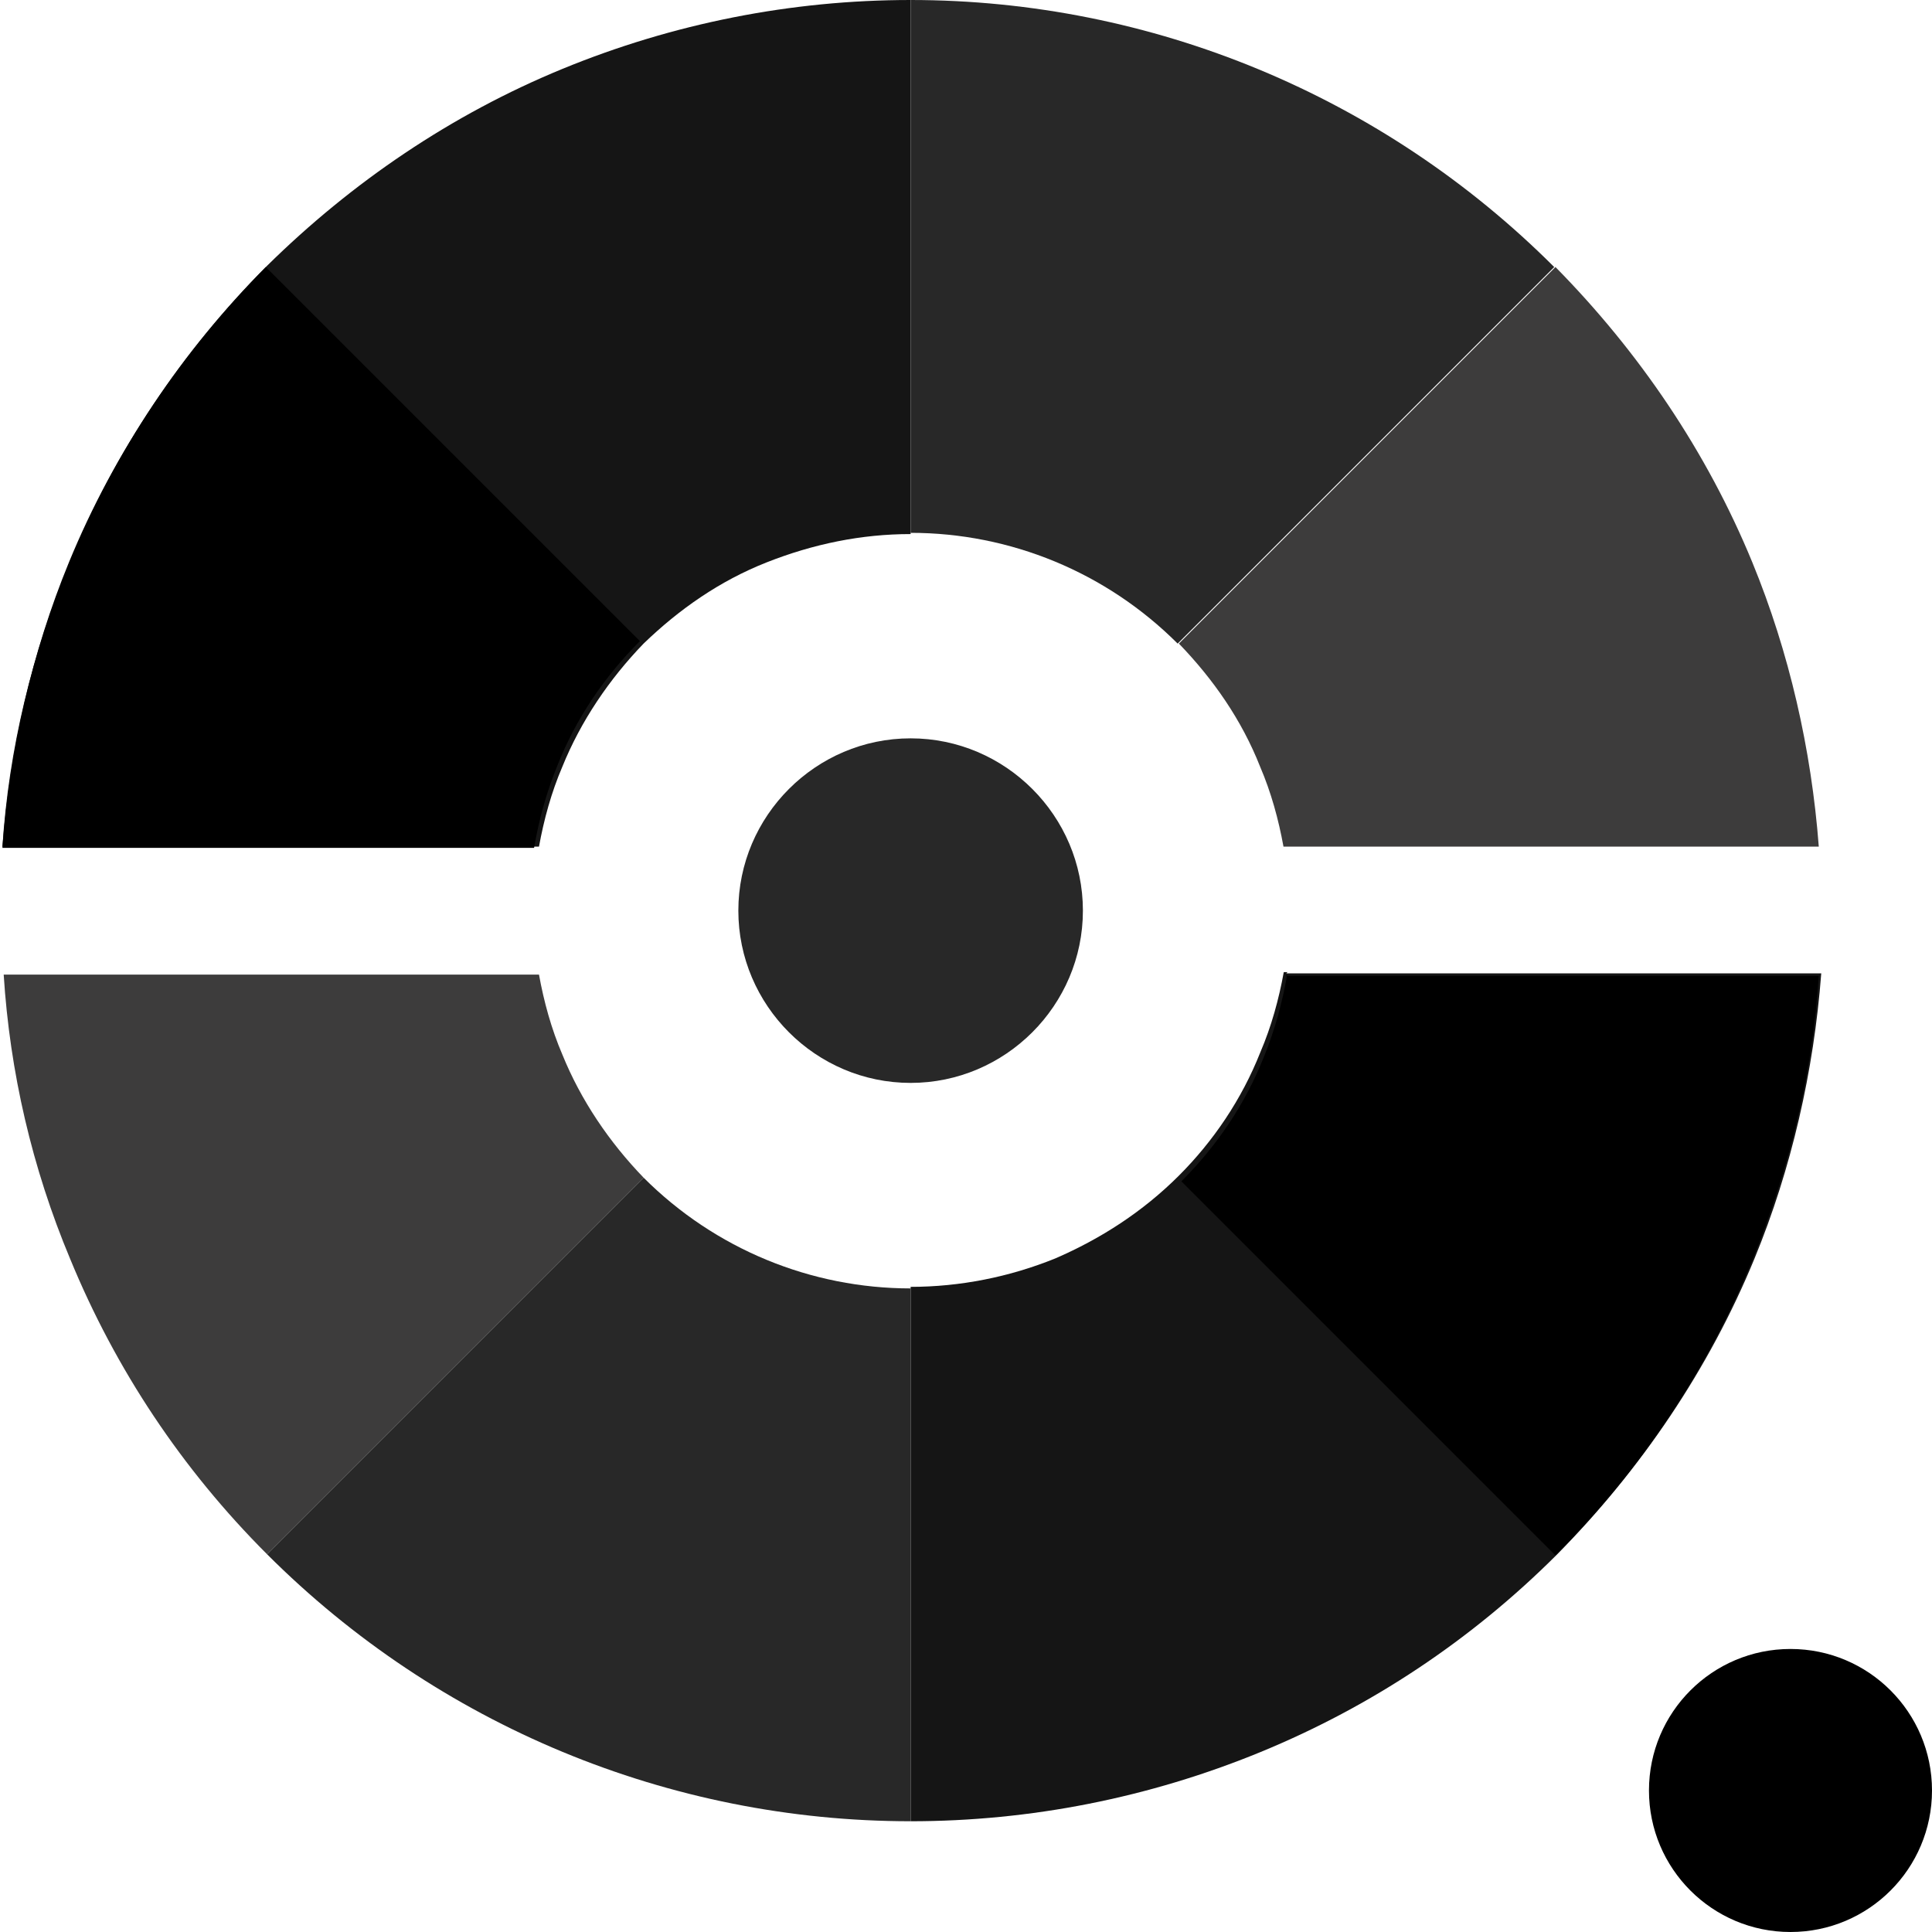 <svg width="157" height="157" viewBox="0 0 157 157" fill="none" xmlns="http://www.w3.org/2000/svg">
<path d="M104.524 79.1H148C147.398 87.023 145.59 94.946 142.578 102.267C138.863 111.294 133.341 119.417 126.513 126.337C119.585 133.257 111.452 138.673 102.415 142.384C93.379 146.094 83.74 148 74 148V104.574C78.016 104.574 82.033 103.772 85.748 102.267C89.463 100.663 92.876 98.456 95.788 95.548C98.6 92.74 100.909 89.33 102.415 85.519C103.319 83.413 103.921 81.206 104.323 79H104.624L104.524 79.1Z" fill="#151515"/>
<path d="M43.8 68.8C44.2 66.6 44.8 64.4 45.7 62.3C47.2 58.6 49.5 55.2 52.3 52.3C55.2 49.5 58.5 47.2 62.3 45.7C66.1 44.2 70 43.4 74 43.4V0C64.3 0 54.7 1.9 45.7 5.6C36.7 9.3 28.6 14.8 21.7 21.6C14.8 28.5 9.4 36.6 5.7 45.6C2.6 53.1 0.7 60.9 0.2 68.8H43.8Z" fill="#151515"/>
<path d="M74 148C54.4 148 35.6 140.2 21.7 126.3L52.3 95.7C58.1 101.5 65.9 104.7 74 104.7V148Z" fill="#282828"/>
<path d="M74 0C93.6 0 112.4 7.8 126.3 21.7L95.7 52.3C89.9 46.5 82.1 43.3 74 43.3V0Z" fill="#282828"/>
<path d="M43.8 79.2C44.2 81.4 44.8 83.6 45.7 85.7C47.2 89.4 49.5 92.8 52.3 95.7L21.7 126.3C14.8 119.4 9.4 111.3 5.7 102.3C2.6 94.9 0.8 87.1 0.3 79.2H43.9H43.8Z" fill="#3D3C3C"/>
<path d="M147.8 68.8C147.2 60.9 145.4 53 142.4 45.7C138.7 36.7 133.2 28.6 126.4 21.7L95.8 52.3C98.6 55.2 100.9 58.5 102.4 62.3C103.3 64.4 103.9 66.6 104.3 68.8H147.9H147.8Z" fill="#3D3C3C"/>
<path d="M88 74C88 81.7 81.7 88 74 88C66.3 88 60 81.7 60 74C60 66.3 66.3 60 74 60C81.7 60 88 66.3 88 74Z" fill="#282828"/>
<path d="M104.6 79.2C104.2 81.5 103.6 83.7 102.7 85.9C101.2 89.7 98.9 93.1 96 96L126.4 126.4C133.3 119.5 138.7 111.4 142.4 102.4C145.4 95 147.3 87.2 147.8 79.3H104.5L104.6 79.2Z" fill="black"/>
<path d="M0.2 68.8C0.8 60.9 2.6 53 5.6 45.7C9.3 36.7 14.8 28.6 21.6 21.7L52 52.1C49.1 55 46.8 58.4 45.3 62.2C44.4 64.4 43.8 66.6 43.4 68.9H0.2V68.8Z" fill="black"/>
<circle cx="145.5" cy="145.5" r="11.5" fill="black"/>
</svg>
